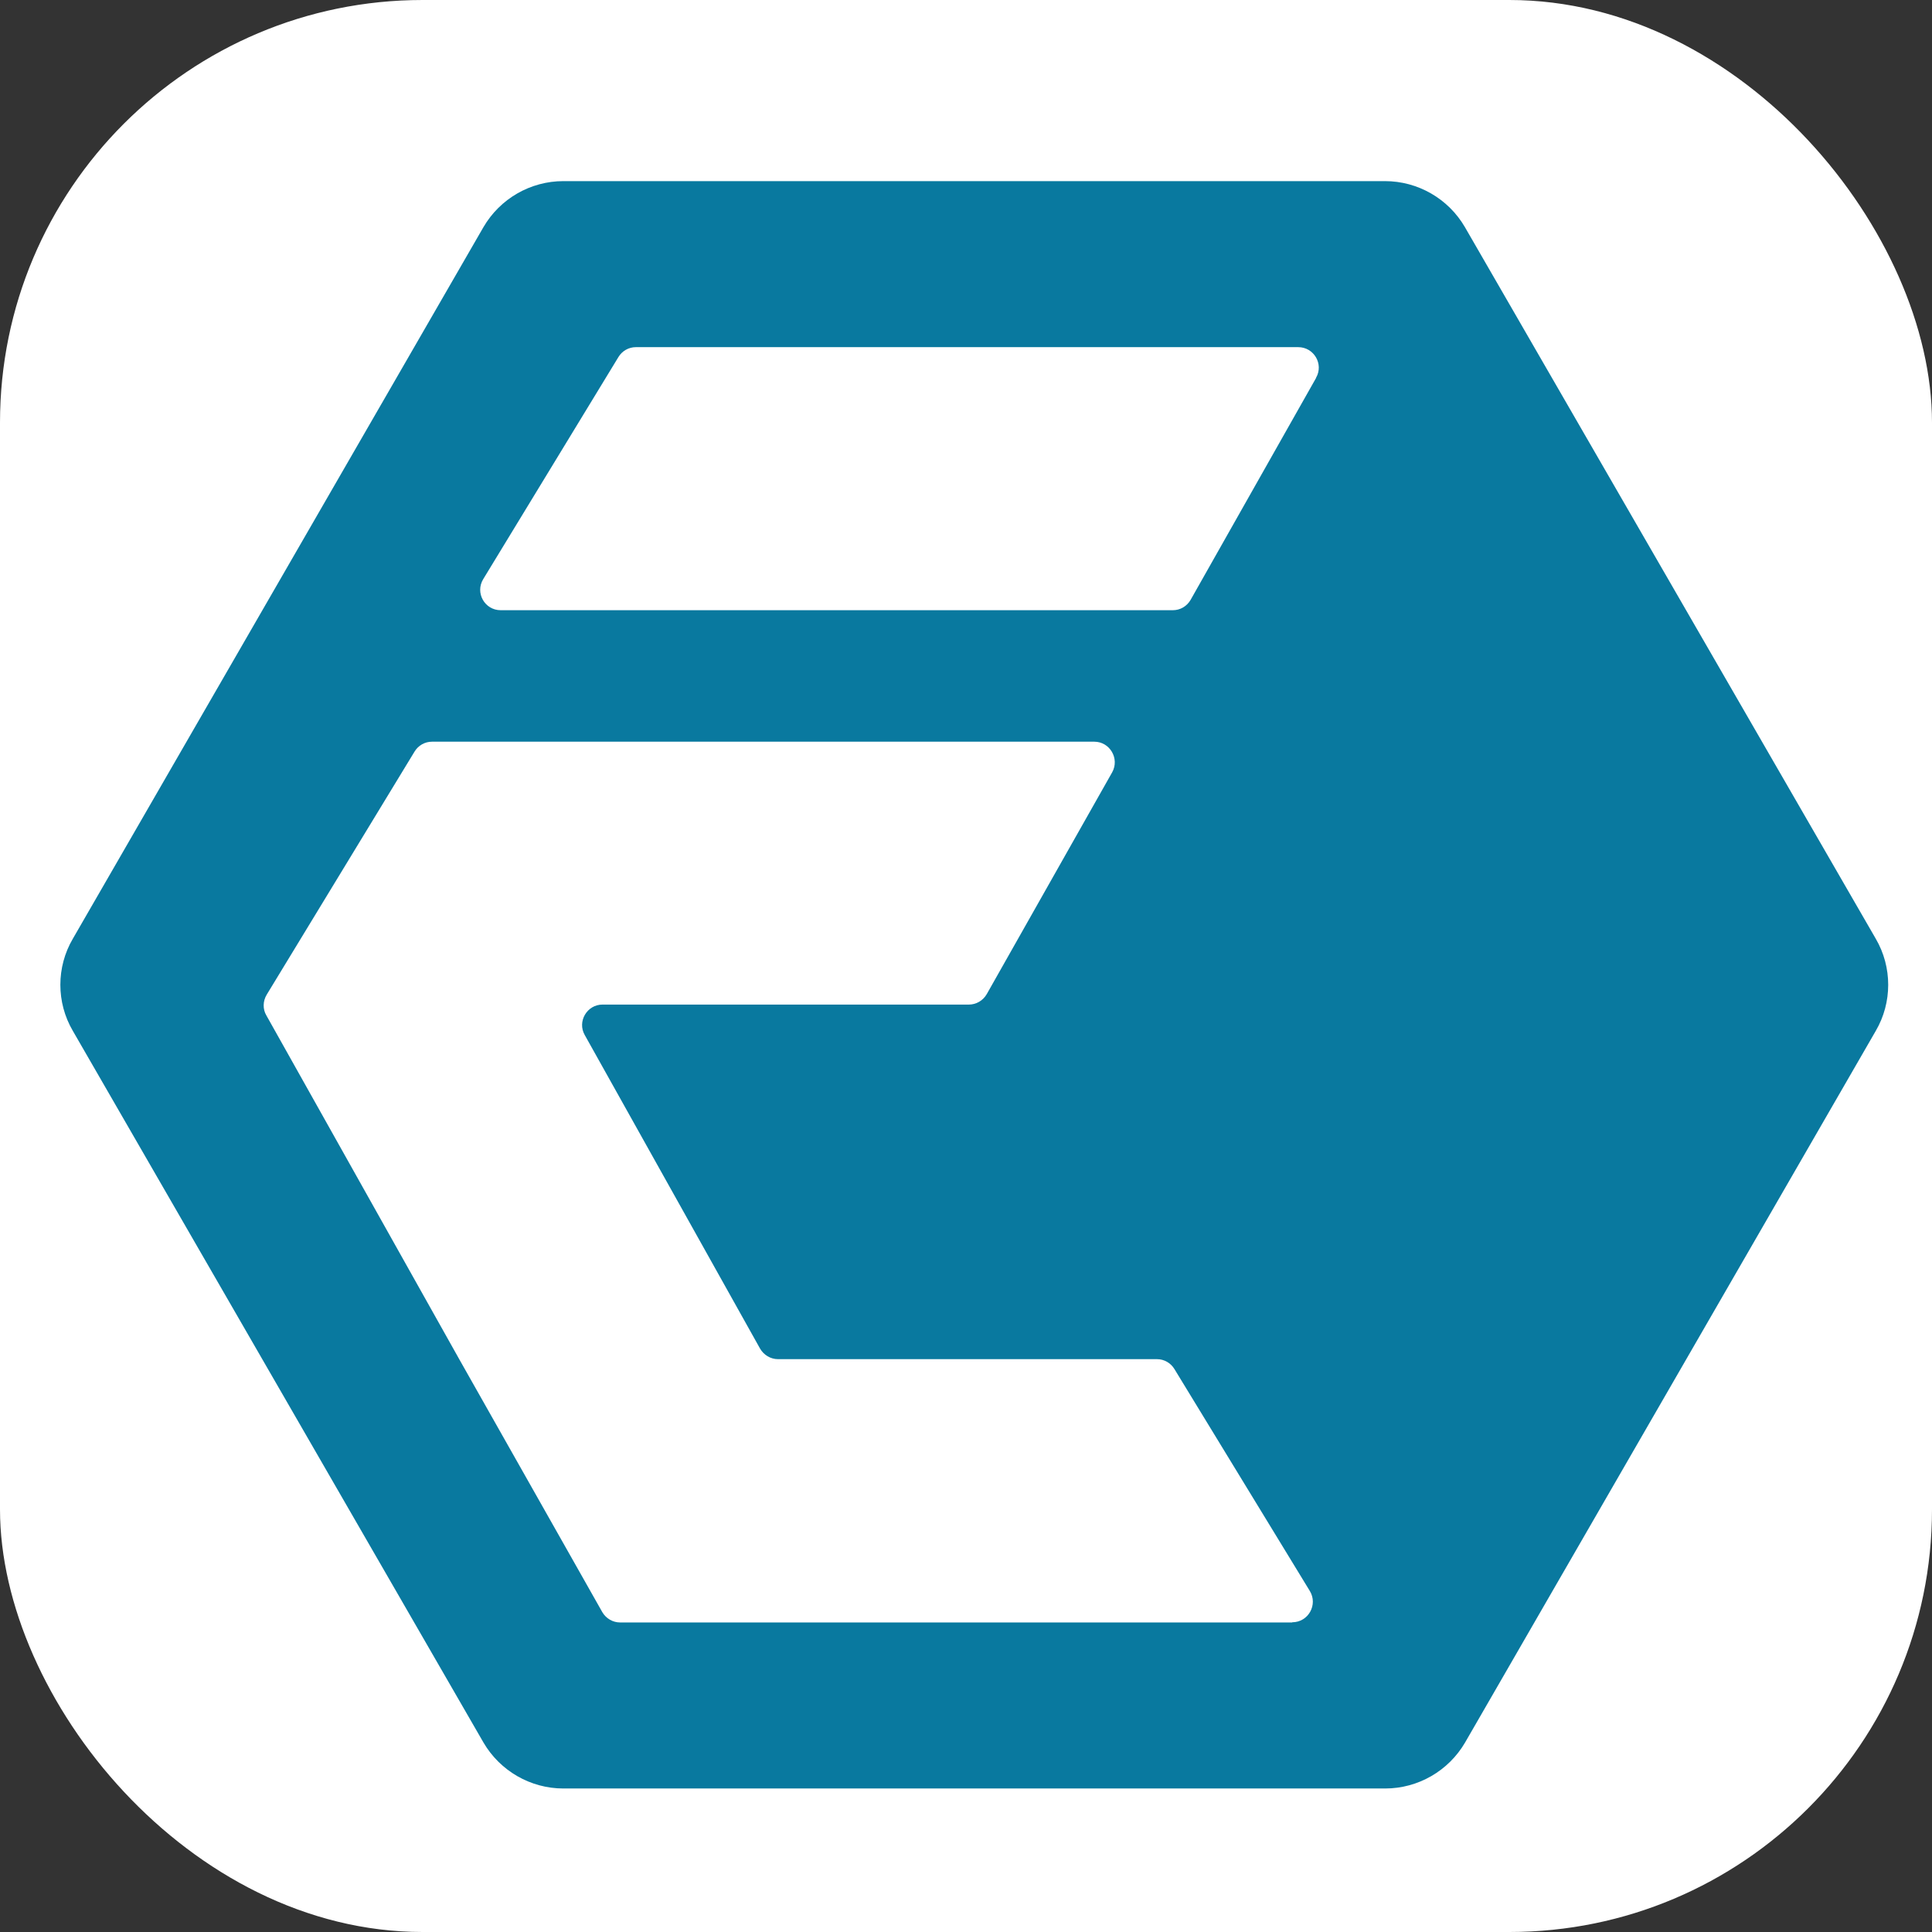 <?xml version="1.0" encoding="UTF-8"?> <svg xmlns="http://www.w3.org/2000/svg" width="32" height="32" viewBox="0 0 32 32" fill="none"><rect x="0" y="0" width="32" height="32" fill="#333333" stroke="none"/><rect width="32" height="32" rx="7" fill="white"></rect><path d="M31.069 15.549L24.263 3.761C23.989 3.291 23.485 3 22.939 3H9.331C8.786 3 8.282 3.291 8.008 3.761L1.206 15.549C0.931 16.018 0.931 16.605 1.206 17.074L8.008 28.862C8.282 29.331 8.786 29.623 9.331 29.623H22.943C23.488 29.623 23.992 29.331 24.266 28.862L31.069 17.074C31.343 16.605 31.343 16.018 31.069 15.549ZM21.403 26.873H10.271C10.151 26.873 10.038 26.808 9.976 26.702L7.61 22.519L4.411 16.817C4.35 16.714 4.353 16.581 4.418 16.474L6.866 12.449C6.928 12.346 7.038 12.285 7.154 12.285H18.126C18.383 12.285 18.547 12.566 18.421 12.792L16.343 16.467C16.281 16.574 16.168 16.639 16.048 16.639H9.979C9.722 16.639 9.558 16.92 9.685 17.143L12.589 22.337C12.65 22.443 12.763 22.512 12.887 22.512H19.165C19.281 22.512 19.391 22.574 19.453 22.677L21.695 26.352C21.832 26.578 21.671 26.87 21.403 26.87V26.873ZM21.798 6.261L19.72 9.936C19.658 10.042 19.549 10.107 19.425 10.107H8.293C8.029 10.107 7.864 9.819 8.005 9.59L10.243 5.914C10.305 5.811 10.415 5.75 10.531 5.75H21.503C21.763 5.75 21.928 6.031 21.798 6.257V6.261Z" fill="#09799F"></path></svg> 